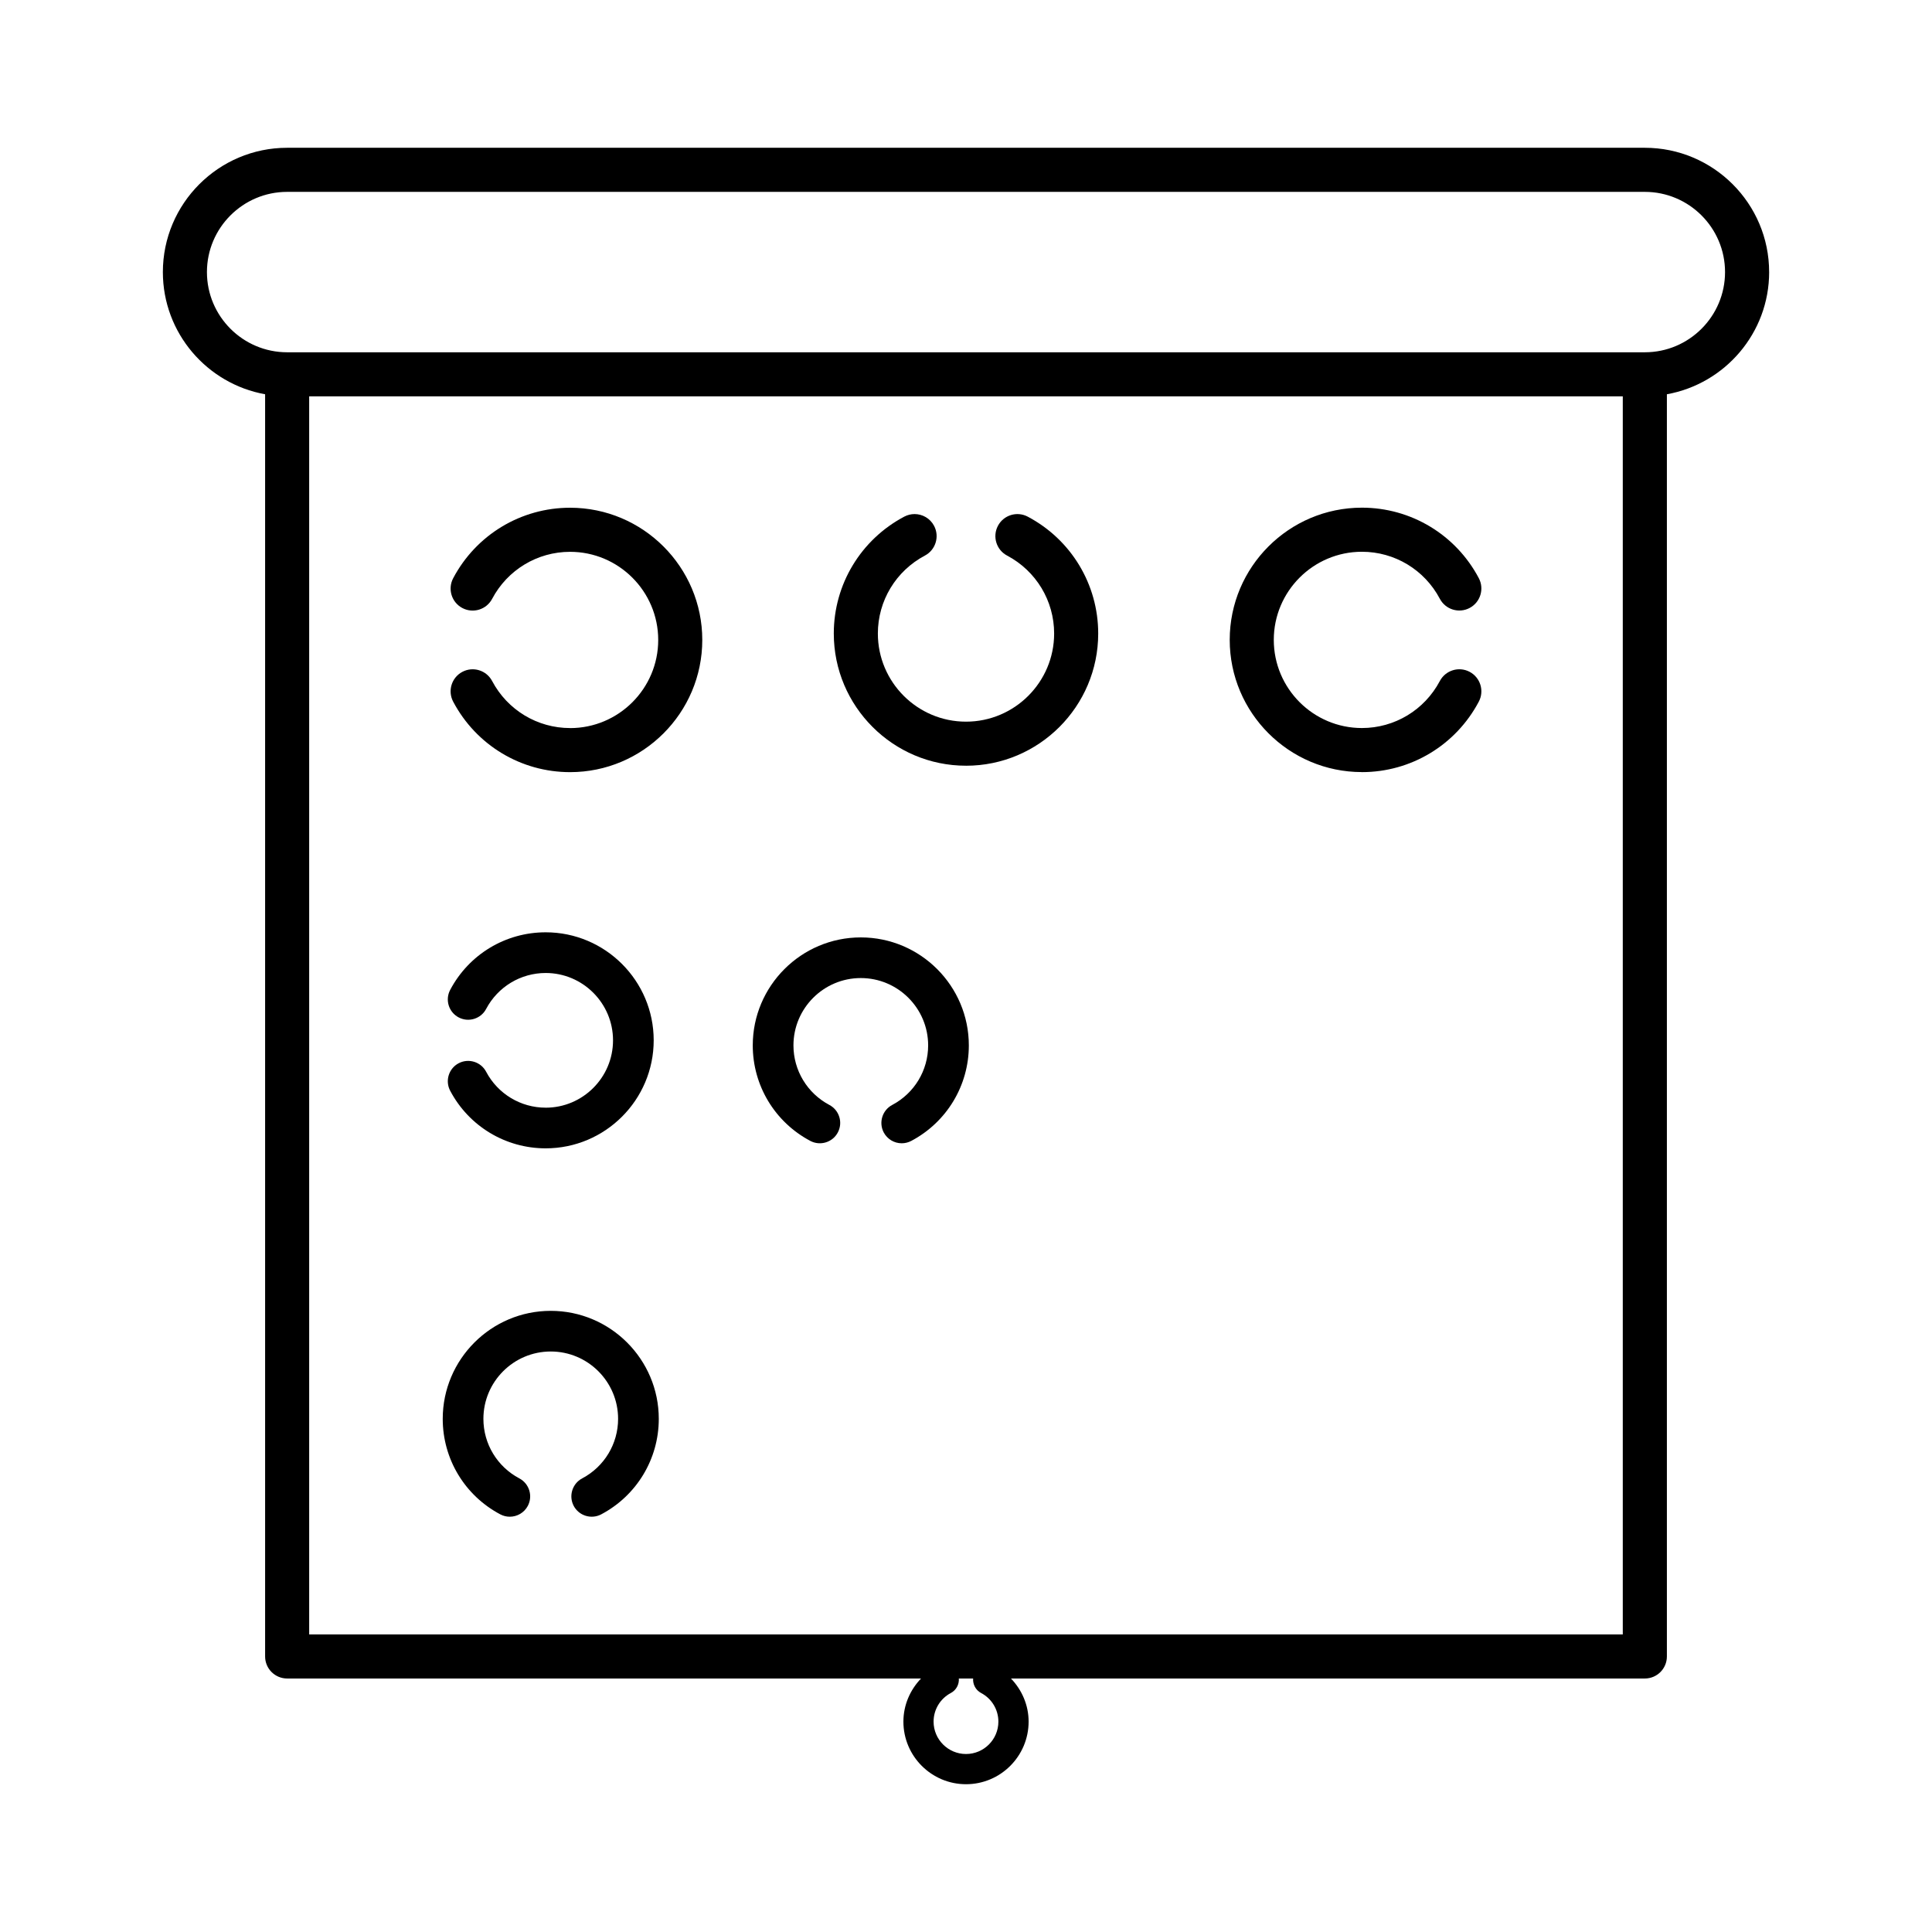 <svg xmlns="http://www.w3.org/2000/svg" id="Calque_1" data-name="Calque 1" viewBox="0 0 100 100"><defs><style>      .cls-1 {        fill: #000;        stroke-width: 0px;      }    </style></defs><path class="cls-1" d="M70.493,39.965c2.541,0,4.86-1.398,6.05-3.649.294-.557.082-1.247-.475-1.542-.558-.295-1.247-.081-1.542.475-.794,1.501-2.34,2.434-4.033,2.434-2.516,0-4.562-2.046-4.562-4.562,0-2.516,2.046-4.562,4.562-4.562,1.694,0,3.24.933,4.033,2.434.295.557.984.77,1.542.475.557-.295.769-.985.475-1.542-1.19-2.251-3.509-3.649-6.05-3.649-3.774,0-6.843,3.07-6.843,6.843,0,3.773,3.07,6.843,6.843,6.843Z"></path><path class="cls-1" d="M91.57,14.082c0-3.547-2.887-6.433-6.434-6.433H14.863c-3.547,0-6.433,2.886-6.433,6.433,0,3.157,2.288,5.785,5.292,6.325v65.331c0,.63.511,1.141,1.141,1.141h32.81c-.57.594-.913,1.381-.913,2.232,0,1.786,1.454,3.24,3.241,3.24s3.24-1.454,3.24-3.24c0-.851-.344-1.638-.914-2.232h32.81c.63,0,1.141-.51,1.141-1.141V20.407c3.004-.54,5.293-3.168,5.293-6.325ZM50.369,86.879c-.022.3.13.6.412.75.552.291.895.859.895,1.482,0,.924-.752,1.676-1.676,1.676s-1.678-.752-1.678-1.676c0-.623.343-1.191.895-1.483.282-.15.434-.449.412-.749h.739ZM83.995,84.598H16.003V20.515h67.992v64.083ZM85.136,18.234H14.863c-2.289,0-4.152-1.862-4.152-4.151,0-2.289,1.862-4.152,4.152-4.152h70.273c2.289,0,4.152,1.863,4.152,4.152,0,2.289-1.863,4.151-4.152,4.151Z"></path><path class="cls-1" d="M50,39.634c3.774,0,6.843-3.07,6.843-6.843,0-2.541-1.398-4.86-3.649-6.05-.557-.294-1.246-.082-1.541.475-.294.556-.082,1.247.475,1.541,1.501.794,2.434,2.34,2.434,4.034,0,2.516-2.047,4.562-4.562,4.562-2.516,0-4.562-2.047-4.562-4.562,0-1.694.933-3.239,2.434-4.034.557-.295.769-.985.475-1.541-.205-.387-.6-.608-1.009-.608-.18,0-.362.043-.532.132-2.251,1.191-3.649,3.509-3.649,6.05,0,3.773,3.07,6.843,6.843,6.843Z"></path><path class="cls-1" d="M29.507,37.684c-1.694,0-3.24-.933-4.034-2.434-.295-.557-.984-.77-1.542-.475-.557.295-.769.985-.475,1.542,1.19,2.251,3.509,3.649,6.051,3.649,3.774,0,6.843-3.07,6.843-6.843,0-3.773-3.07-6.843-6.843-6.843-2.541,0-4.86,1.398-6.051,3.649-.294.557-.082,1.247.475,1.542.558.294,1.247.082,1.542-.475.794-1.501,2.34-2.434,4.034-2.434,2.516,0,4.562,2.047,4.562,4.562,0,2.516-2.046,4.562-4.562,4.562Z"></path><path class="cls-1" d="M28.244,57.333c-1.293,0-2.475-.712-3.082-1.86-.269-.512-.908-.711-1.423-.439-.513.271-.71.91-.438,1.423.971,1.839,2.866,2.981,4.942,2.981,3.083,0,5.592-2.508,5.592-5.591s-2.509-5.591-5.592-5.591c-2.077,0-3.971,1.142-4.942,2.981-.272.513-.076,1.152.438,1.423.249.131.532.159.804.075.268-.083.489-.265.619-.513.608-1.147,1.789-1.86,3.082-1.86,1.922,0,3.486,1.564,3.486,3.486s-1.563,3.486-3.486,3.486Z"></path><path class="cls-1" d="M41.943,59.054c.513.271,1.153.074,1.423-.439.131-.248.159-.533.076-.802s-.265-.489-.513-.621c-1.147-.607-1.86-1.788-1.86-3.082,0-1.922,1.563-3.486,3.486-3.486s3.486,1.564,3.486,3.486c0,1.294-.713,2.475-1.86,3.082-.512.271-.71.909-.439,1.423.184.346.541.561.932.561.169,0,.339-.042.492-.122,1.839-.973,2.981-2.867,2.981-4.943,0-3.083-2.509-5.591-5.592-5.591s-5.592,2.508-5.592,5.591c0,2.076,1.143,3.97,2.981,4.943Z"></path><path class="cls-1" d="M25.896,78.383c.156.083.324.122.491.122.377,0,.744-.204.933-.561.271-.513.075-1.151-.439-1.423-1.147-.607-1.86-1.788-1.86-3.082,0-1.922,1.563-3.486,3.486-3.486s3.486,1.564,3.486,3.486c0,1.294-.713,2.476-1.86,3.082-.512.271-.708.91-.438,1.423.271.512.909.71,1.423.439,1.839-.973,2.981-2.867,2.981-4.943,0-3.083-2.509-5.591-5.592-5.591s-5.591,2.508-5.591,5.591c0,2.077,1.141,3.971,2.98,4.943Z"></path></svg>